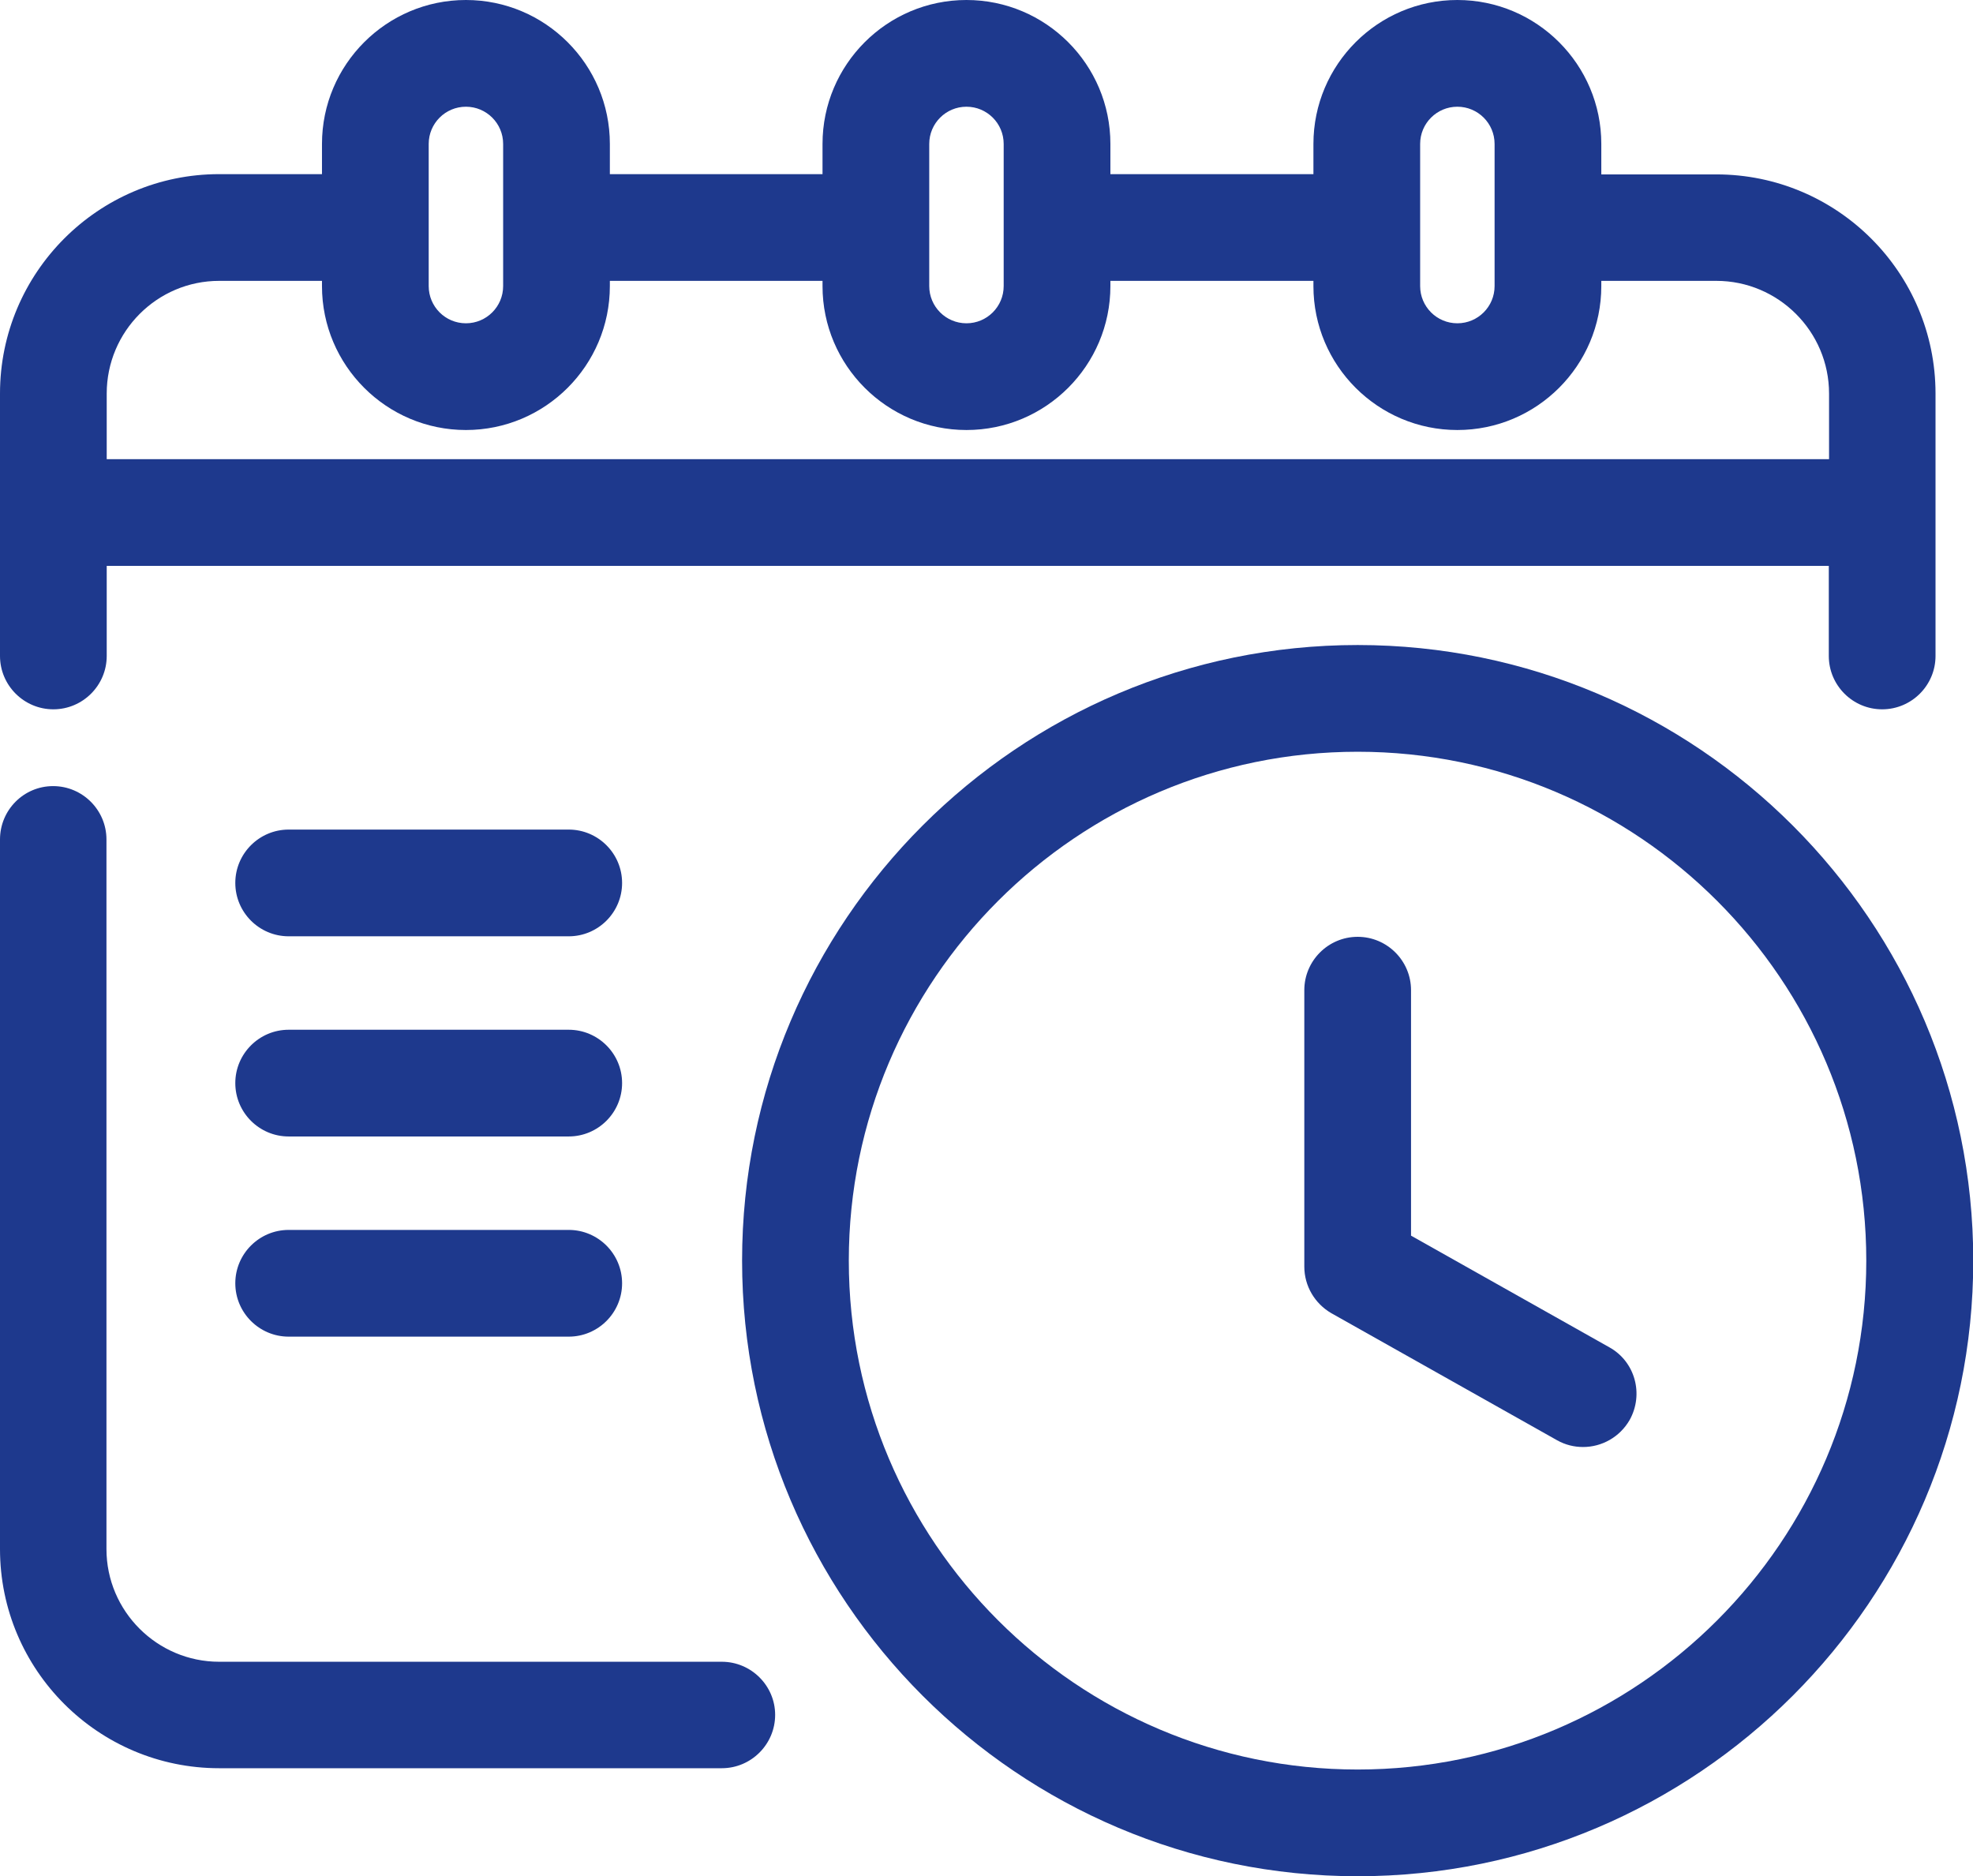 <?xml version="1.0" encoding="utf-8"?>
<!-- Generator: Adobe Illustrator 26.0.2, SVG Export Plug-In . SVG Version: 6.00 Build 0)  -->
<svg version="1.1" id="Camada_1" xmlns="http://www.w3.org/2000/svg" xmlns:xlink="http://www.w3.org/1999/xlink" x="0px" y="0px"
	 viewBox="0 0 75.8 72.08" style="enable-background:new 0 0 75.8 72.08;" xml:space="preserve">
<style type="text/css">
	.st0{fill:#1E398D;}
</style>
<g>
	<path class="st0" d="M27.73,63.84H8.42c-2.38,0-4.33-1.94-4.33-4.33V32.25c0-1.13-0.92-2.05-2.05-2.05S0,31.12,0,32.25v27.26
		c0,4.65,3.78,8.42,8.42,8.42h19.31c1.13,0,2.05-0.92,2.05-2.05C29.78,64.76,28.86,63.84,27.73,63.84z"/>
	<path class="st0" d="M2.05,27.25c1.13,0,2.05-0.92,2.05-2.05v-3.46h66.16v3.46c0,1.13,0.92,2.05,2.05,2.05
		c1.13,0,2.05-0.92,2.05-2.05V15.12c0-4.65-3.78-8.42-8.42-8.42h-4.42V5.53c0-3.05-2.48-5.53-5.53-5.53s-5.53,2.48-5.53,5.53v1.16
		h-7.8V5.53c0-3.05-2.48-5.53-5.53-5.53c-3.05,0-5.53,2.48-5.53,5.53v1.16h-8.17V5.53C23.43,2.48,20.95,0,17.9,0
		c-3.05,0-5.53,2.48-5.53,5.53v1.16H8.42C3.78,6.69,0,10.47,0,15.12V25.2C0,26.33,0.92,27.25,2.05,27.25z M54.56,5.53
		c0-0.79,0.64-1.43,1.43-1.43c0.79,0,1.43,0.64,1.43,1.43v5.46c0,0.79-0.64,1.43-1.43,1.43c-0.79,0-1.43-0.64-1.43-1.43V5.53z
		 M35.7,5.53c0-0.79,0.64-1.43,1.43-1.43c0.79,0,1.43,0.64,1.43,1.43v5.46c0,0.79-0.64,1.43-1.43,1.43c-0.79,0-1.43-0.64-1.43-1.43
		V5.53z M16.47,5.53c0-0.79,0.64-1.43,1.43-1.43s1.43,0.64,1.43,1.43v5.46c0,0.79-0.64,1.43-1.43,1.43s-1.43-0.64-1.43-1.43V5.53z
		 M8.42,10.79h3.95v0.2c0,3.05,2.48,5.53,5.53,5.53c3.05,0,5.53-2.48,5.53-5.53v-0.2h8.17v0.2c0,3.05,2.48,5.53,5.53,5.53
		c3.05,0,5.53-2.48,5.53-5.53v-0.2h7.8v0.2c0,3.05,2.48,5.53,5.53,5.53s5.53-2.48,5.53-5.53v-0.2h4.42c2.38,0,4.33,1.94,4.33,4.33
		v2.52H4.1v-2.52C4.1,12.73,6.04,10.79,8.42,10.79z"/>
	<path class="st0" d="M52.16,24.78c-13.04,0-23.65,10.61-23.65,23.65s10.61,23.65,23.65,23.65c13.04,0,23.65-10.61,23.65-23.65
		S65.2,24.78,52.16,24.78z M52.16,67.98c-10.78,0-19.55-8.77-19.55-19.55c0-10.78,8.77-19.55,19.55-19.55S71.7,37.65,71.7,48.43
		C71.7,59.21,62.94,67.98,52.16,67.98z"/>
	<path class="st0" d="M21.85,31.87H11.09c-1.13,0-2.05,0.92-2.05,2.05c0,1.13,0.92,2.05,2.05,2.05h10.76c1.13,0,2.05-0.92,2.05-2.05
		C23.9,32.79,22.98,31.87,21.85,31.87z"/>
	<path class="st0" d="M21.85,39.56H11.09c-1.13,0-2.05,0.92-2.05,2.05c0,1.13,0.92,2.05,2.05,2.05h10.76c1.13,0,2.05-0.92,2.05-2.05
		C23.9,40.48,22.98,39.56,21.85,39.56z"/>
	<path class="st0" d="M21.85,47.25H11.09c-1.13,0-2.05,0.92-2.05,2.05s0.92,2.05,2.05,2.05h10.76c1.13,0,2.05-0.92,2.05-2.05
		S22.98,47.25,21.85,47.25z"/>
	<path class="st0" d="M61.83,51.76l-7.62-4.29v-9.43c0-1.13-0.92-2.05-2.05-2.05s-2.05,0.92-2.05,2.05v10.62
		c0,0.74,0.4,1.42,1.04,1.79l8.67,4.88c0.32,0.18,0.66,0.26,1,0.26c0.72,0,1.41-0.38,1.79-1.04C63.16,53.56,62.82,52.31,61.83,51.76
		z"/>
</g>
</svg>
